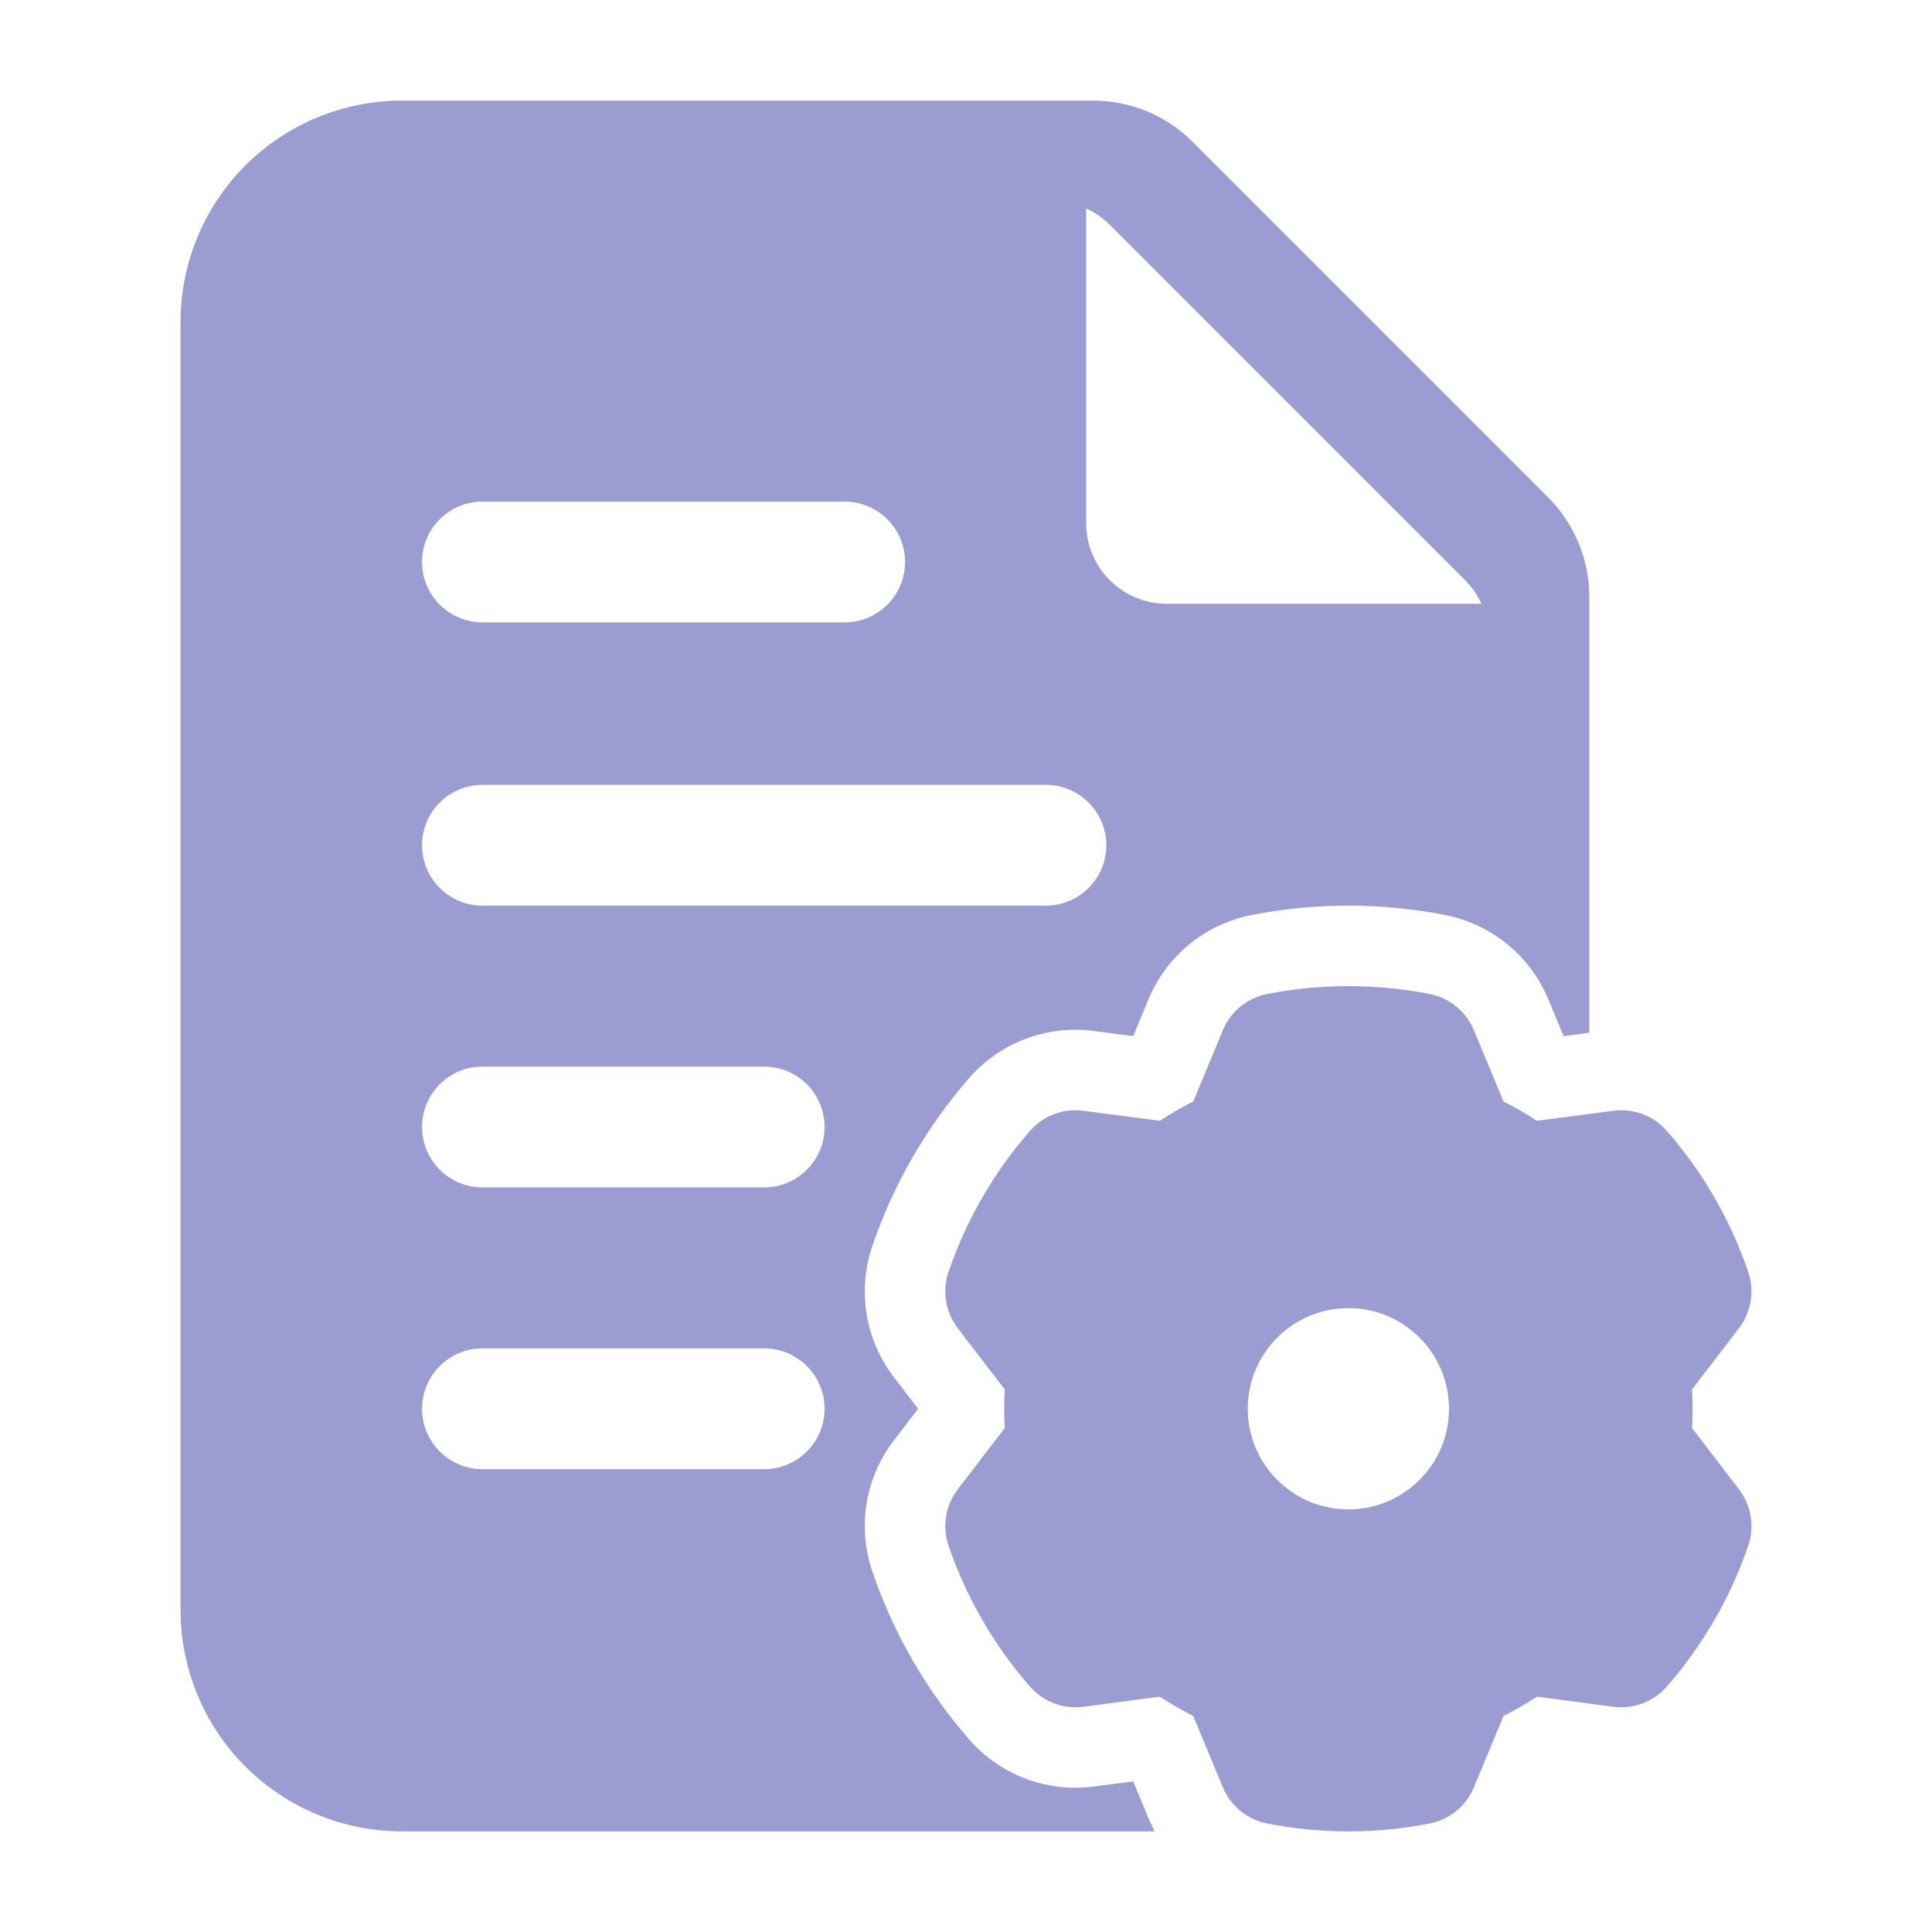 <svg width="40" height="40" viewBox="0 0 40 40" fill="none" xmlns="http://www.w3.org/2000/svg">
<g id="fi_9621802">
<g id="Icon">
<path id="Vector" fill-rule="evenodd" clip-rule="evenodd" d="M30.515 21.328L31.128 22.805C31.367 22.925 31.598 23.058 31.82 23.205L33.407 22.997C33.822 22.943 34.235 23.1 34.51 23.415C35.255 24.268 35.828 25.26 36.195 26.332C36.33 26.728 36.258 27.165 36.005 27.497C36.005 27.497 35.032 28.768 35.032 28.767C35.047 29.033 35.047 29.302 35.032 29.565L36.005 30.837C36.258 31.168 36.33 31.605 36.195 32.002C35.828 33.073 35.255 34.065 34.51 34.918C34.235 35.233 33.822 35.39 33.407 35.337L31.82 35.128C31.597 35.275 31.365 35.408 31.128 35.528L30.515 37.005C30.355 37.392 30.012 37.672 29.602 37.753C28.488 37.972 27.345 37.972 26.232 37.753C25.822 37.672 25.478 37.392 25.318 37.005L24.705 35.528C24.467 35.408 24.235 35.275 24.013 35.128L22.427 35.337C22.012 35.39 21.598 35.233 21.323 34.918C20.578 34.065 20.005 33.073 19.638 32.002C19.503 31.605 19.575 31.168 19.828 30.837C19.828 30.837 20.802 29.565 20.802 29.567C20.787 29.3 20.787 29.032 20.802 28.768L19.828 27.497C19.575 27.165 19.503 26.728 19.638 26.332C20.005 25.26 20.578 24.268 21.323 23.415C21.598 23.1 22.012 22.943 22.427 22.997L24.013 23.205C24.237 23.058 24.468 22.925 24.705 22.805L25.318 21.328C25.478 20.942 25.822 20.662 26.232 20.58C27.345 20.362 28.488 20.362 29.602 20.58C30.012 20.662 30.355 20.942 30.515 21.328ZM27.917 27.083C26.767 27.083 25.833 28.017 25.833 29.167C25.833 30.317 26.767 31.25 27.917 31.25C29.067 31.25 30 30.317 30 29.167C30 28.017 29.067 27.083 27.917 27.083Z" fill="#9B9CD2"/>
<path id="Vector_2" fill-rule="evenodd" clip-rule="evenodd" d="M23.908 37.917H8.322C7.105 37.917 5.94 37.433 5.08 36.575C4.22 35.715 3.738 34.548 3.738 33.333V6.667C3.738 5.452 4.22 4.285 5.08 3.425C5.94 2.567 7.105 2.083 8.322 2.083H22.63C23.405 2.083 24.147 2.39 24.693 2.938L32.05 10.295C32.597 10.842 32.905 11.583 32.905 12.357V21.382L32.372 21.452C32.215 21.073 32.055 20.688 32.055 20.688C31.68 19.787 30.88 19.133 29.922 18.945C28.598 18.685 27.235 18.685 25.912 18.945C24.953 19.133 24.153 19.787 23.778 20.688L23.462 21.452C23.057 21.398 22.643 21.345 22.643 21.345C21.675 21.218 20.708 21.583 20.067 22.318C19.18 23.337 18.498 24.515 18.062 25.793C17.745 26.715 17.912 27.737 18.505 28.51L19.008 29.167C18.76 29.492 18.505 29.823 18.505 29.823C17.912 30.597 17.745 31.618 18.062 32.54C18.498 33.818 19.18 34.997 20.067 36.015C20.708 36.75 21.675 37.115 22.643 36.988L23.462 36.882C23.618 37.26 23.778 37.645 23.778 37.645C23.818 37.738 23.862 37.828 23.908 37.917ZM22.488 4.317V10.833C22.488 11.753 23.233 12.5 24.155 12.5H30.672C30.59 12.32 30.475 12.155 30.333 12.012L22.977 4.655C22.833 4.512 22.668 4.398 22.488 4.317ZM9.988 12.885H17.488C18.178 12.885 18.738 12.325 18.738 11.635C18.738 10.945 18.178 10.385 17.488 10.385H9.988C9.298 10.385 8.738 10.945 8.738 11.635C8.738 12.325 9.298 12.885 9.988 12.885ZM9.988 30.417H15.822C16.512 30.417 17.072 29.857 17.072 29.167C17.072 28.477 16.512 27.917 15.822 27.917H9.988C9.298 27.917 8.738 28.477 8.738 29.167C8.738 29.857 9.298 30.417 9.988 30.417ZM9.988 24.583H15.822C16.512 24.583 17.072 24.023 17.072 23.333C17.072 22.643 16.512 22.083 15.822 22.083H9.988C9.298 22.083 8.738 22.643 8.738 23.333C8.738 24.023 9.298 24.583 9.988 24.583ZM9.988 18.75H21.655C22.345 18.75 22.905 18.19 22.905 17.5C22.905 16.81 22.345 16.25 21.655 16.25H9.988C9.298 16.25 8.738 16.81 8.738 17.5C8.738 18.19 9.298 18.75 9.988 18.75Z" fill="#9B9CD2"/>
</g>
</g>
</svg>
